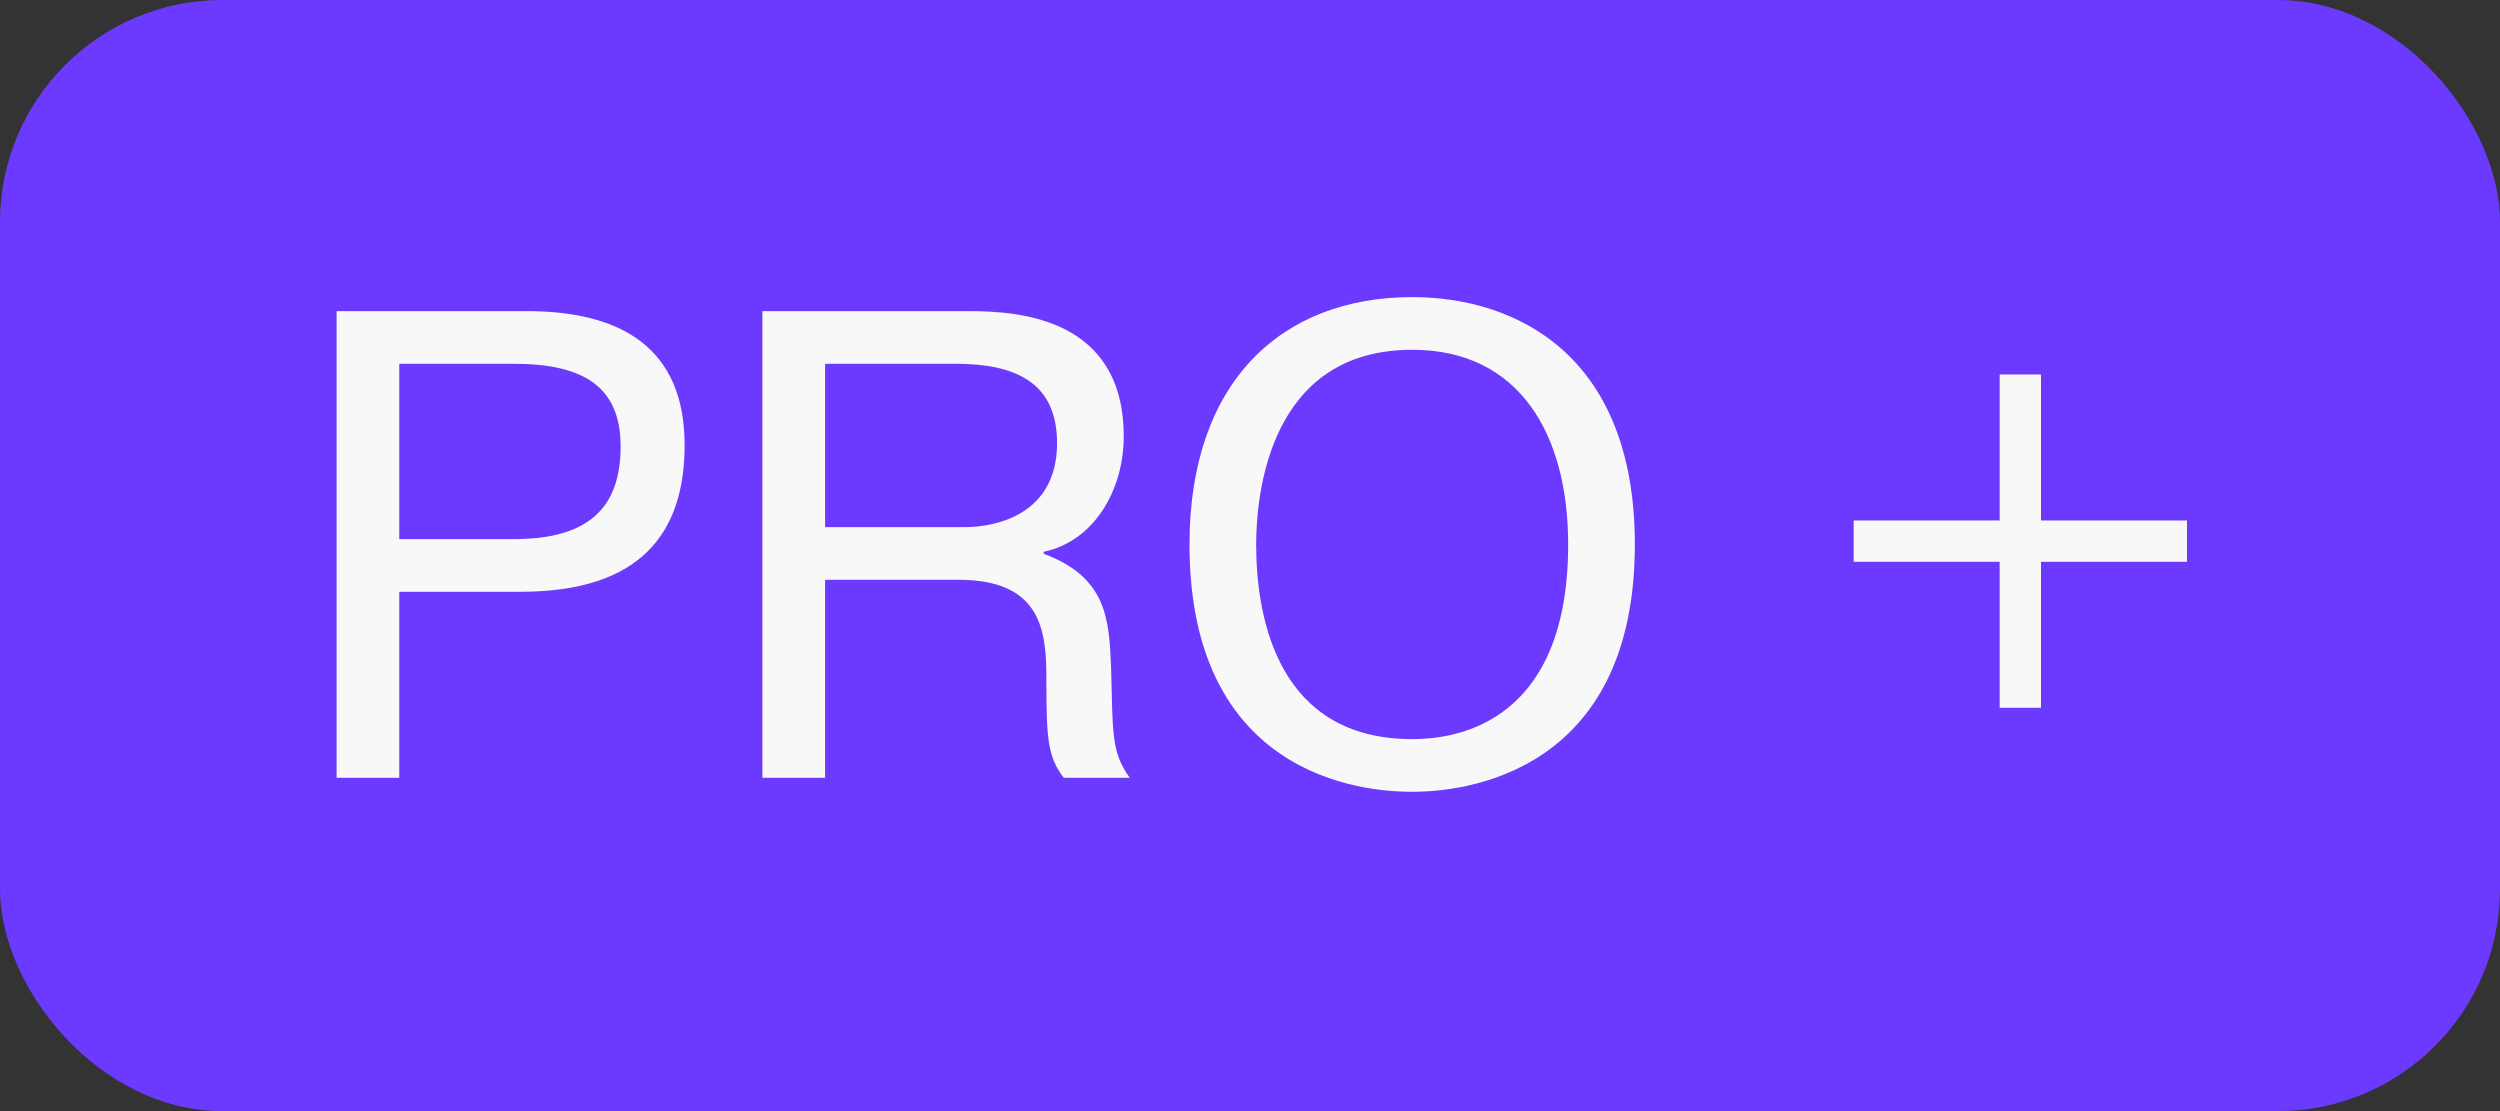 <?xml version="1.0" encoding="UTF-8"?> <svg xmlns="http://www.w3.org/2000/svg" width="45" height="20" viewBox="0 0 45 20" fill="none"><rect x="0" y="0" width="45" height="20" fill="#333333" stroke="none"/><rect width="45" height="20" rx="4" fill="#6C39FE"></rect><path d="M6.059 5.6H9.479C11.195 5.6 12.323 6.272 12.323 8.012C12.323 9.584 11.543 10.652 9.371 10.652H7.187V14H6.059V5.6ZM7.187 6.548V9.704H9.251C10.595 9.704 11.171 9.14 11.171 8.036C11.171 6.992 10.547 6.548 9.251 6.548H7.187ZM13.723 14V5.6H17.443C18.355 5.6 20.227 5.732 20.227 7.856C20.227 8.816 19.699 9.74 18.787 9.932V9.968C19.915 10.388 19.963 11.132 19.999 11.996C20.035 13.148 19.987 13.52 20.335 14H19.147C18.859 13.616 18.835 13.316 18.835 12.224C18.835 11.36 18.751 10.436 17.251 10.436H14.851V14H13.723ZM14.851 6.548V9.488H17.371C17.911 9.488 19.027 9.272 19.027 7.976C19.027 6.872 18.259 6.548 17.203 6.548H14.851ZM21.411 9.8C21.411 6.86 23.079 5.348 25.419 5.348C27.279 5.348 29.427 6.38 29.427 9.8C29.427 14.192 25.935 14.252 25.419 14.252C24.867 14.252 21.411 14.192 21.411 9.8ZM22.611 9.8C22.611 11.156 23.019 13.304 25.419 13.304C25.995 13.304 28.227 13.184 28.227 9.8C28.227 7.82 27.351 6.296 25.419 6.296C22.851 6.296 22.611 8.888 22.611 9.8ZM33.366 9.368H35.994V6.74H36.738V9.368H39.366V10.112H36.738V12.74H35.994V10.112H33.366V9.368Z" fill="#F8F8F8"></path></svg> 